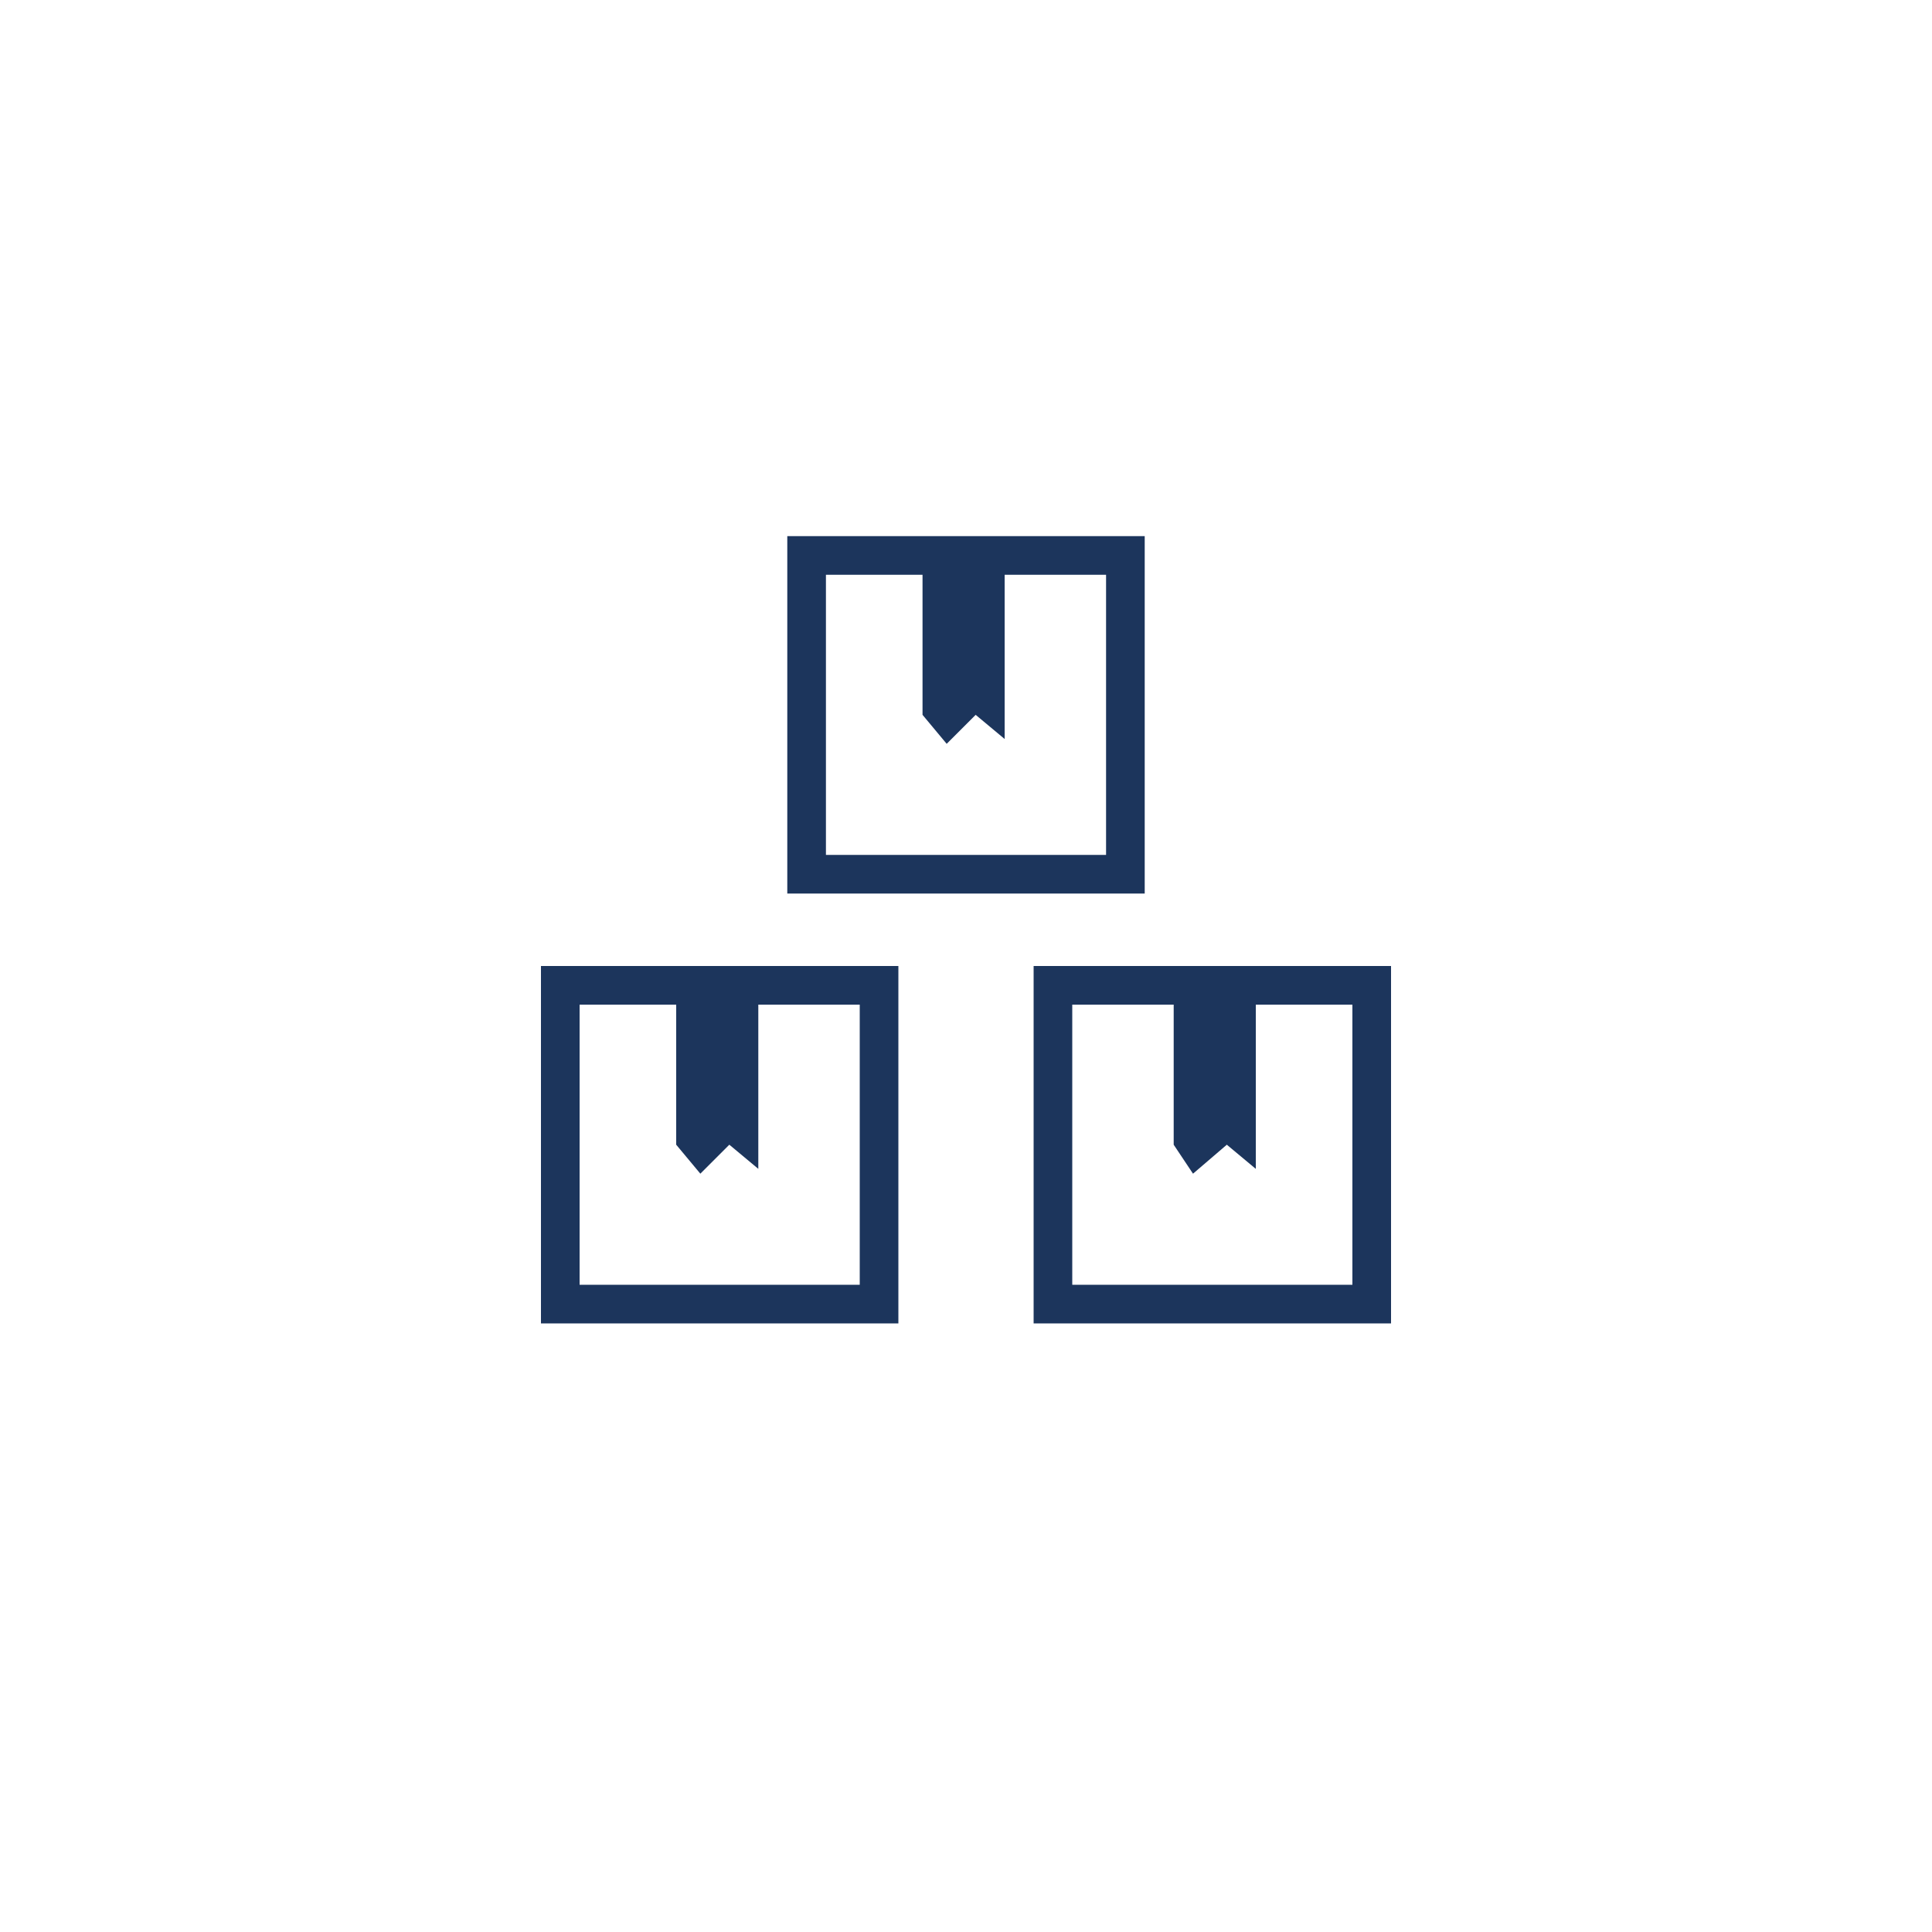 <?xml version="1.0" encoding="UTF-8"?>
<svg xmlns="http://www.w3.org/2000/svg" version="1.1" viewBox="0 0 40 40">
  <defs>
    <style>
      .cls-1 {
        fill: #1c355c;
      }
    </style>
  </defs>
  <!-- Generator: Adobe Illustrator 28.7.3, SVG Export Plug-In . SVG Version: 1.2.0 Build 164)  -->
  <g>
    <g id="Layer_1">
      <g id="Layer_1-2" data-name="Layer_1">
        <path class="cls-1" d="M22.9,11.9v5.8h-5.8v-5.8h5.8M23.7,11.1h-7.4v7.4h7.4v-7.4h0Z"/>
        <polygon class="cls-1" points="20.8 15.3 20.2 14.8 19.6 15.4 19.1 14.8 19.1 11.6 20.8 11.6 20.8 15.3"/>
        <path class="cls-1" d="M28,20.8v5.8h-5.8v-5.8h5.8M28.8,20h-7.4v7.4h7.4v-7.4h0Z"/>
        <polygon class="cls-1" points="26 24.2 25.4 23.7 24.7 24.3 24.3 23.7 24.3 20.5 26 20.5 26 24.2"/>
        <path class="cls-1" d="M17.8,20.8v5.8h-5.8v-5.8h5.8M18.6,20h-7.4v7.4h7.4v-7.4h0Z"/>
        <polygon class="cls-1" points="15.7 24.2 15.1 23.7 14.5 24.3 14 23.7 14 20.5 15.7 20.5 15.7 24.2"/>
      </g>
    </g>
  </g>
</svg>